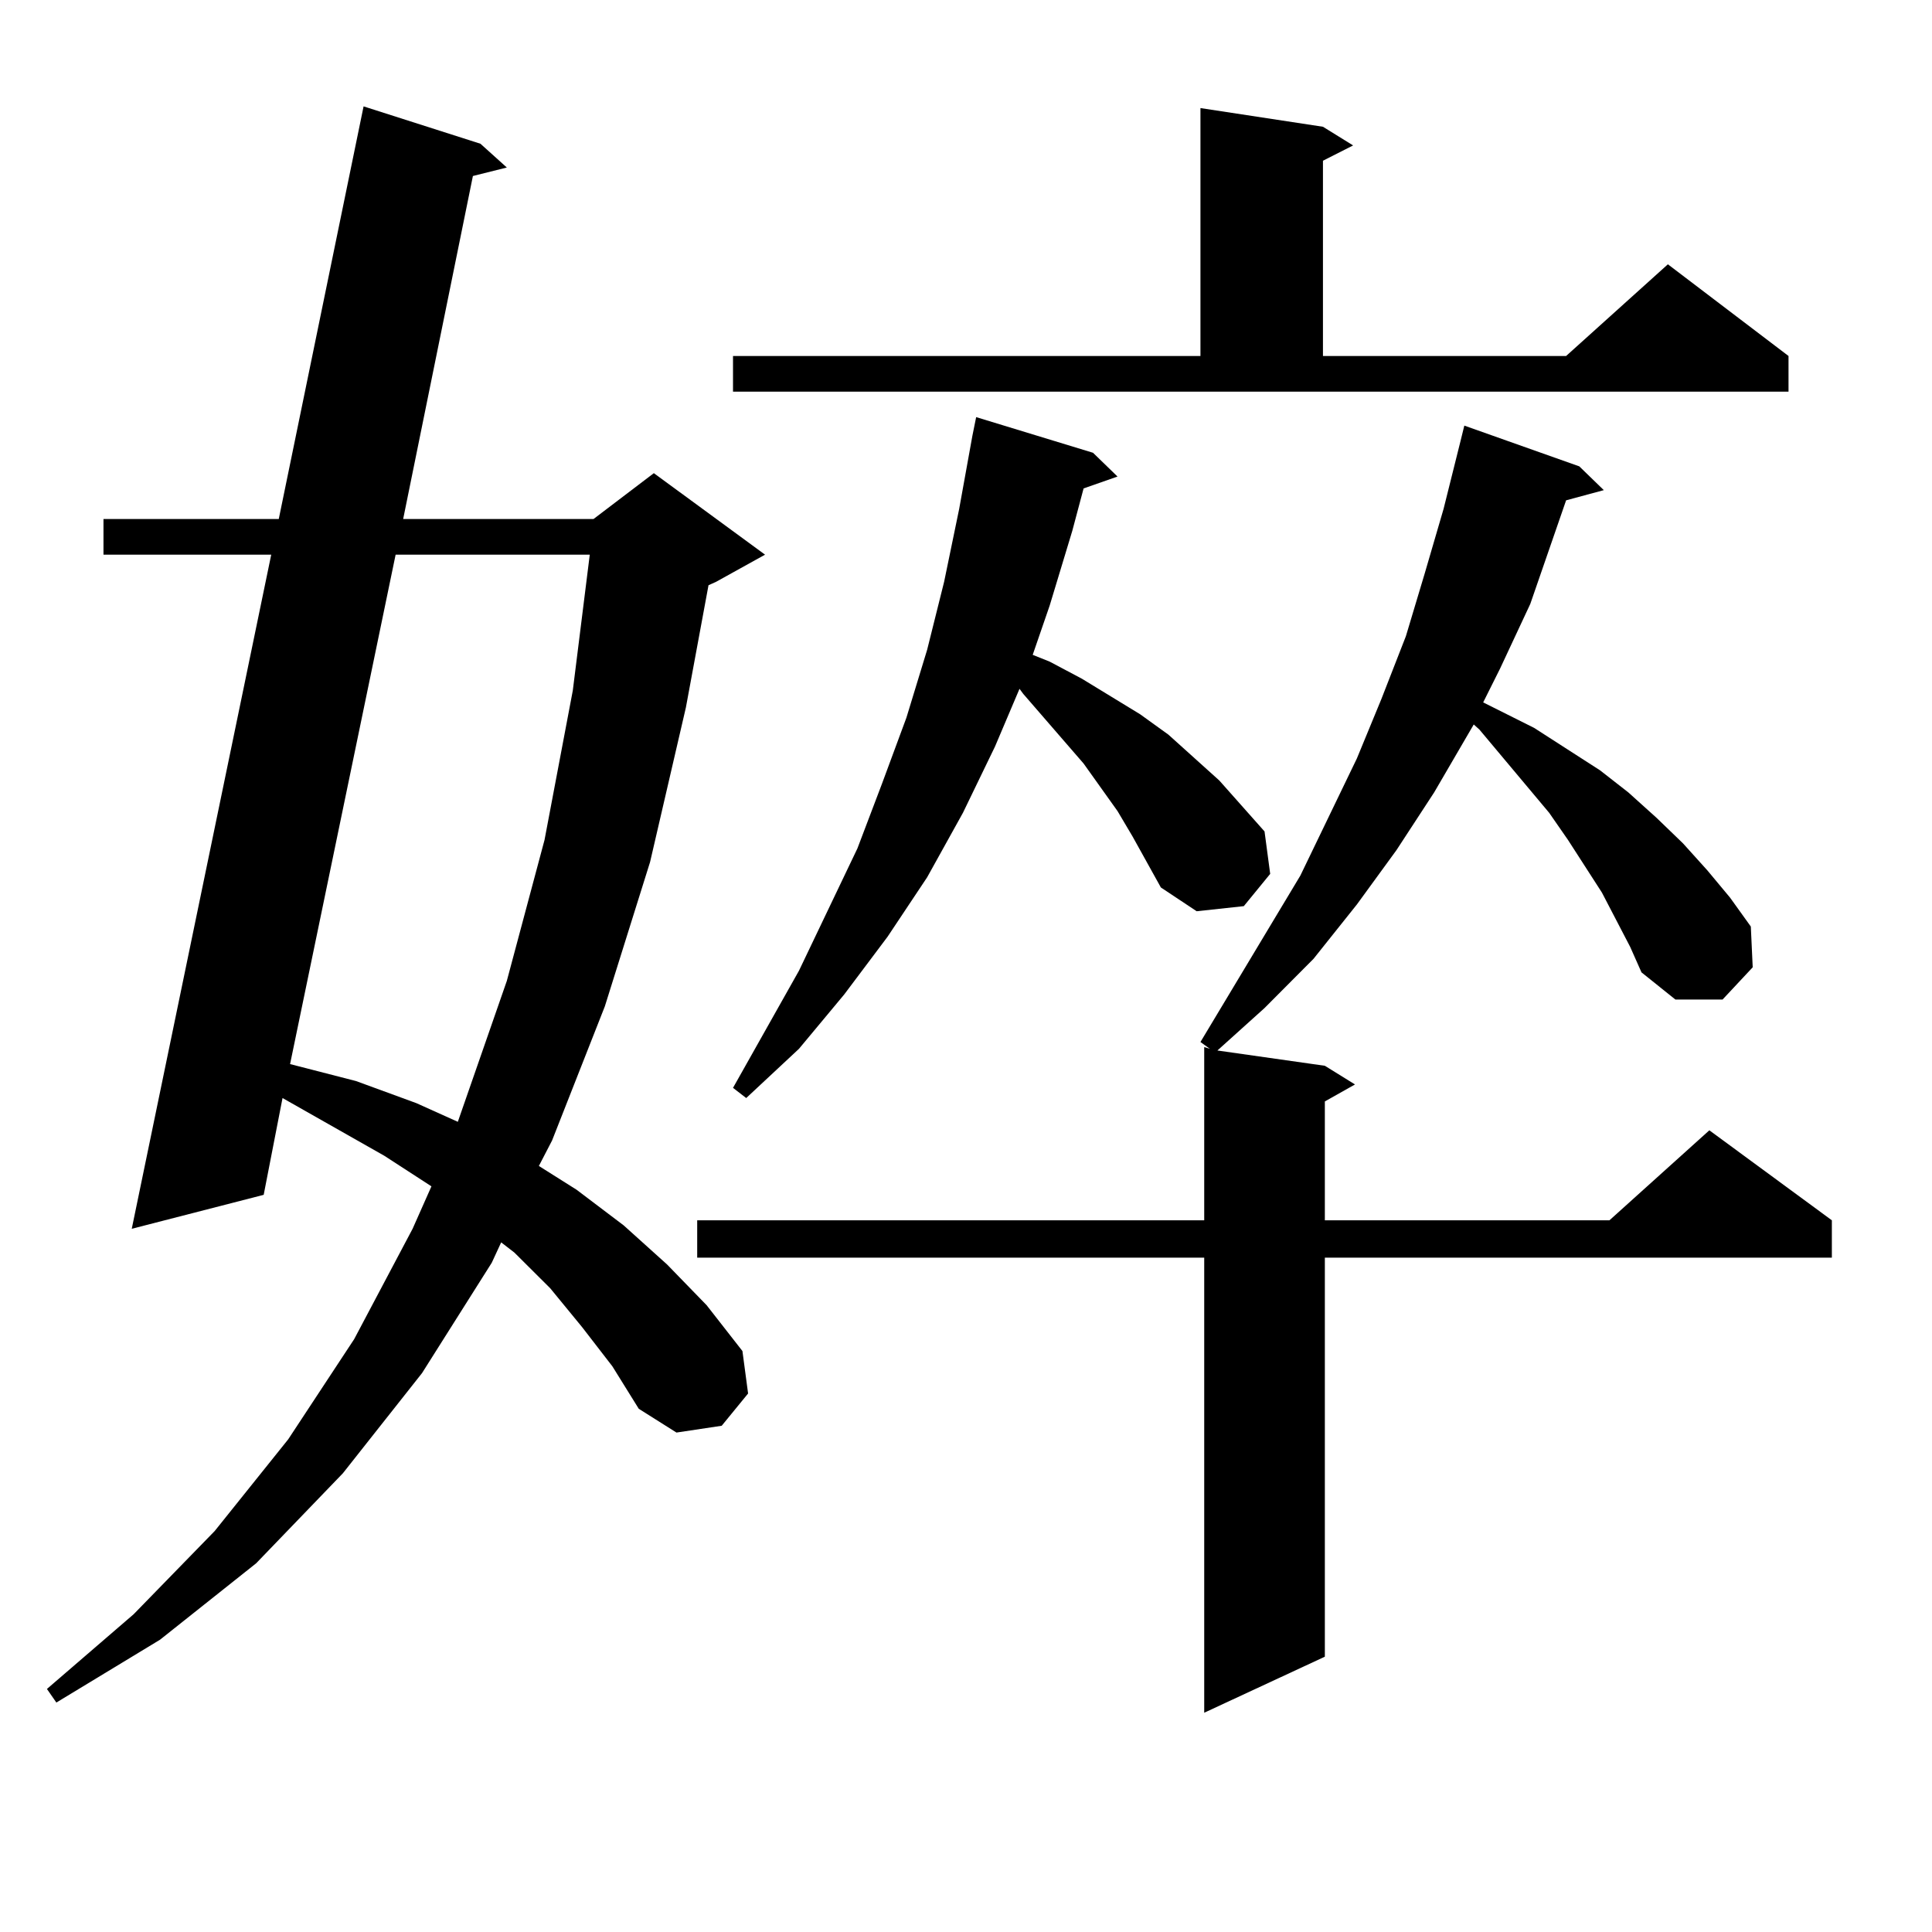 <?xml version="1.0" encoding="utf-8"?>
<!-- Generator: Adobe Illustrator 16.0.0, SVG Export Plug-In . SVG Version: 6.00 Build 0)  -->
<!DOCTYPE svg PUBLIC "-//W3C//DTD SVG 1.1//EN" "http://www.w3.org/Graphics/SVG/1.1/DTD/svg11.dtd">
<svg version="1.1" id="图层_1" xmlns="http://www.w3.org/2000/svg" xmlns:xlink="http://www.w3.org/1999/xlink" x="0px" y="0px"
	 width="1000px" height="1000px" viewBox="0 0 1000 1000" enable-background="new 0 0 1000 1000" xml:space="preserve">
<path d="M301.358,686.996l-16.585-20.215l-18.536-18.457l-6.829-5.273l-4.878,10.547l-36.097,57.129l-40.975,51.855l-44.877,46.582
	l-49.755,39.551l-53.657,32.52l-4.878-7.031l44.877-38.672l41.95-43.066l38.048-47.461l34.146-51.855l30.243-57.129l9.756-21.973
	l-24.39-15.82l-52.682-29.883l-9.756,50.098l-68.291,17.578l72.193-348.926H53.56v-18.457h90.729L188.19,55.062l60.486,19.336
	l13.658,12.305l-17.561,4.395l-36.097,177.539h98.534l31.219-23.73l57.56,42.188l-25.365,14.063l-3.902,1.758l-11.707,63.281
	l-18.536,79.98l-23.414,74.707l-27.316,69.434L278.92,603.5l19.512,12.305l24.39,18.457l22.438,20.215l20.487,21.094l18.536,23.73
	l2.927,21.973l-13.658,16.699l-23.414,3.516l-19.512-12.305l-13.658-21.973L301.358,686.996z M204.775,287.094l-54.633,263.672
	l34.146,8.789l31.219,11.426l21.463,9.668l25.365-72.949l19.512-72.949l14.634-77.344l8.78-70.313H204.775z M843.784,490.121
	l-14.634-28.125L811.59,434.75l-9.756-14.063l-36.097-43.066l-2.927-2.637l-20.487,35.156l-19.512,29.883l-20.487,28.125
	l-22.438,28.125l-25.365,25.488l-24.39,21.973l55.608,7.91l15.609,9.668l-15.609,8.789v61.523h147.313l51.706-46.582l63.413,46.582
	v19.336H685.739v206.543l-62.438,29.004V650.961H360.869v-19.336h262.433v-89.648l2.927,0.879l-4.878-3.516l51.706-86.133
	l29.268-60.645l12.683-30.762l12.683-32.52l9.756-32.52l9.756-33.398l8.78-35.156l1.951-7.91l59.511,21.094l12.683,12.305
	l-19.512,5.273l-18.536,53.613l-15.609,33.398l-8.78,17.578l26.341,13.184l34.146,21.973l14.634,11.426l14.634,13.184l13.658,13.184
	l12.683,14.063l11.707,14.063l10.731,14.941l0.976,21.094l-15.609,16.699h-24.39l-17.561-14.063L843.784,490.121z M379.405,184.261
	h241.945V55.941l63.413,9.668l15.609,9.668l-15.609,7.91v101.074h125.851l52.682-47.461l62.438,47.461v18.457H379.405V184.261z
	 M586.229,432.992l-7.805-13.184l-17.561-24.609l-31.219-36.035l-1.951-2.637l-12.683,29.883l-16.585,34.277l-18.536,33.398
	l-20.487,30.762l-22.438,29.883l-23.414,28.125l-27.316,25.488l-6.829-5.273l34.146-60.645l30.243-63.281l12.683-33.398
	l12.683-34.277l10.731-35.156l8.78-35.156l7.805-37.793l6.829-37.793l1.951-9.668l60.486,18.457l12.683,12.305l-17.561,6.152
	l-5.854,21.973l-11.707,38.672l-8.78,25.488l8.78,3.516l16.585,8.789l30.243,18.457l14.634,10.547l26.341,23.73l23.414,26.367
	l2.927,21.973l-13.658,16.699l-24.39,2.637l-18.536-12.305L586.229,432.992z"/>
</svg>
